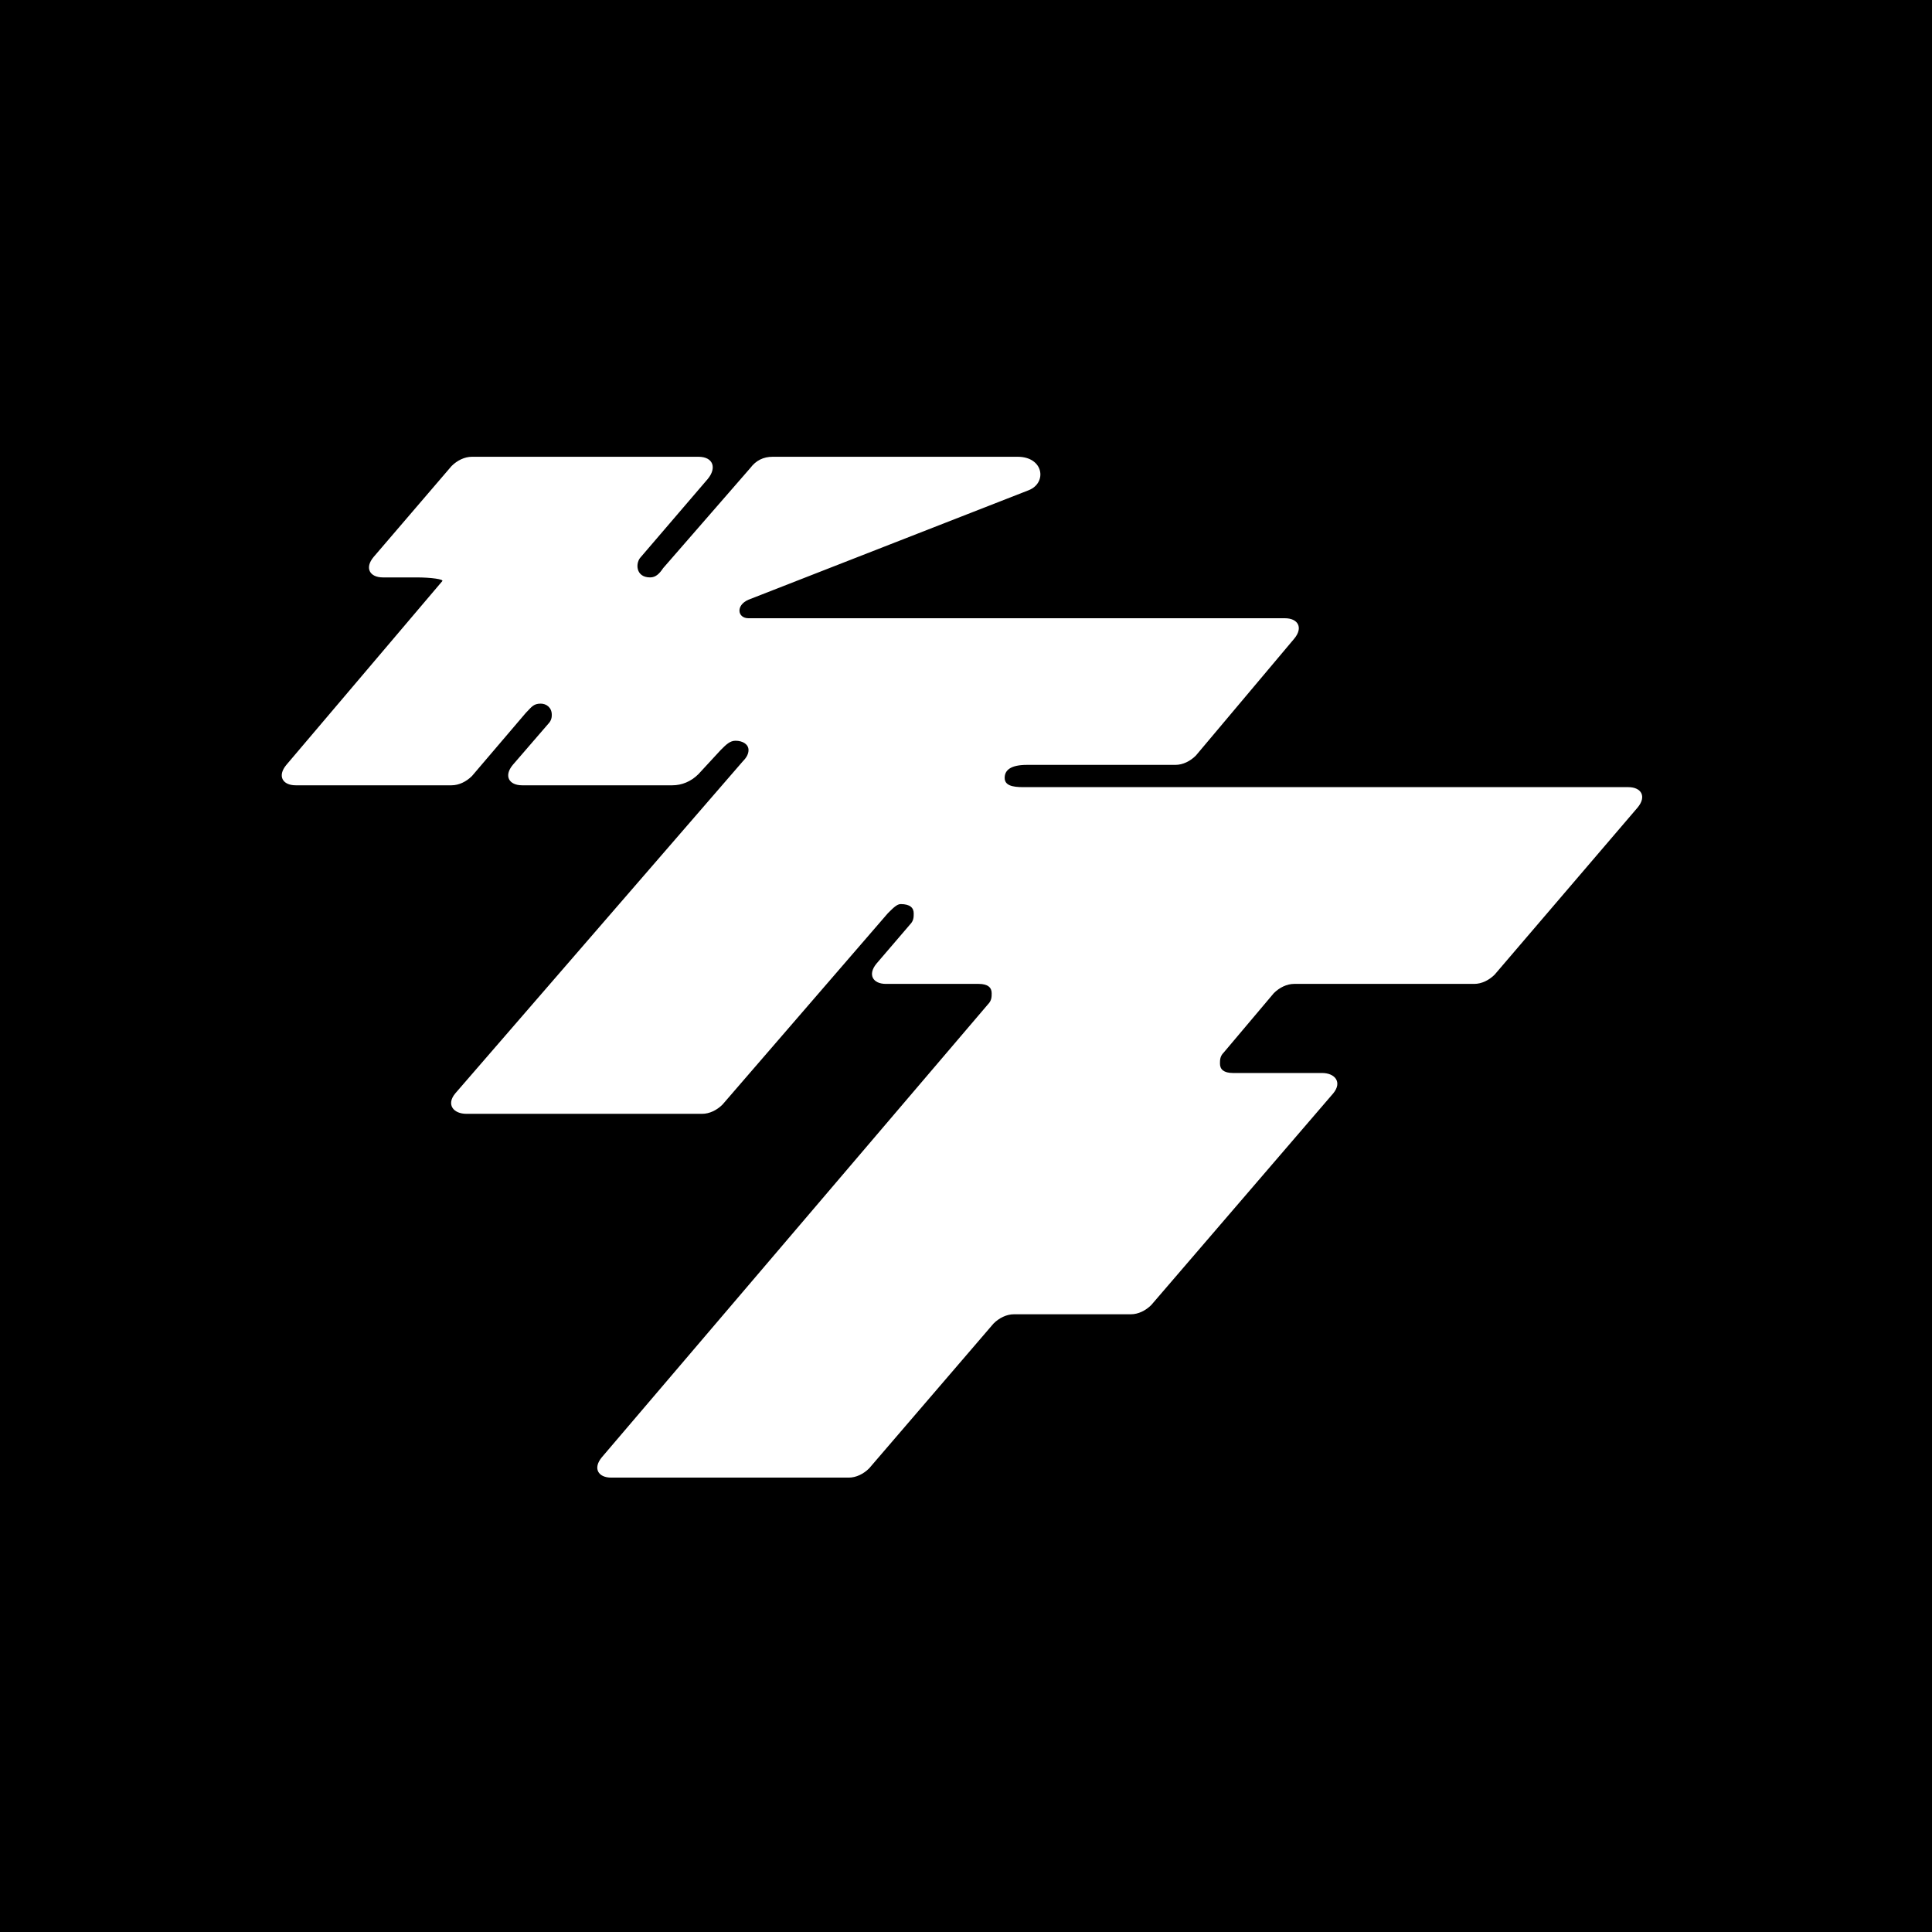 <svg xmlns="http://www.w3.org/2000/svg" fill="none" viewBox="0 0 240 240" height="240" width="240">
<rect fill="black" height="240" width="240"></rect>
<path fill="white" d="M75.922 183.555H105.435C106.357 183.555 107.28 183.094 107.972 182.401L123.42 164.417C124.111 163.725 125.034 163.264 125.956 163.264H140.482C141.404 163.264 142.326 162.803 143.018 162.111L165.614 135.827C166.767 134.443 165.845 133.291 164.231 133.291H153.163C152.01 133.291 151.549 132.83 151.549 132.137C151.549 131.677 151.549 131.215 152.01 130.755L158.236 123.376C158.927 122.685 159.849 122.223 160.773 122.223H183.137C184.059 122.223 184.981 121.762 185.673 121.07L203.427 100.319C204.581 98.936 203.888 97.782 202.274 97.782H127.108C125.725 97.782 124.803 97.552 124.803 96.63C124.803 95.708 125.495 95.016 127.571 95.016H146.016C146.938 95.016 147.86 94.555 148.552 93.863L160.773 79.338C161.924 77.954 161.233 76.801 159.619 76.801H92.984C91.601 76.801 91.37 75.187 92.984 74.496L127.8 60.892C130.106 59.97 129.644 56.742 126.417 56.742H95.982C94.829 56.742 93.907 57.203 93.216 58.125L82.379 70.576C81.917 71.268 81.456 71.728 80.764 71.728C78.92 71.728 78.92 69.884 79.612 69.192L87.912 59.509C89.065 58.125 88.604 56.742 86.759 56.742H58.63C57.708 56.742 56.785 57.203 56.094 57.894L46.409 69.192C45.256 70.576 45.948 71.728 47.562 71.728H51.712C53.557 71.728 55.172 71.959 54.941 72.19L35.572 95.016C34.42 96.4 35.111 97.552 36.726 97.552H56.094C57.016 97.552 57.938 97.091 58.63 96.4L65.316 88.56C66.008 87.868 66.239 87.407 67.161 87.407C67.852 87.407 68.544 87.868 68.544 88.79C68.544 89.021 68.544 89.482 68.083 89.944L63.702 95.016C62.549 96.4 63.242 97.552 64.855 97.552H83.531C84.684 97.552 85.837 97.091 86.759 96.169L89.526 93.172C90.218 92.48 90.679 92.018 91.37 92.018C92.292 92.018 92.984 92.48 92.984 93.172C92.984 93.633 92.754 94.094 92.292 94.555L56.554 135.827C55.402 137.21 56.324 138.363 57.938 138.363H87.22C88.143 138.363 89.065 137.903 89.756 137.21L110.278 113.462C110.969 112.77 111.43 112.309 111.891 112.309C113.044 112.309 113.505 112.77 113.505 113.462C113.505 113.922 113.505 114.384 113.044 114.845L108.894 119.687C107.741 121.07 108.433 122.223 110.047 122.223H121.574C122.728 122.223 123.189 122.685 123.189 123.376C123.189 123.836 123.189 124.299 122.728 124.76L74.77 181.019C73.616 182.401 74.309 183.555 75.922 183.555Z"></path>
</svg>
